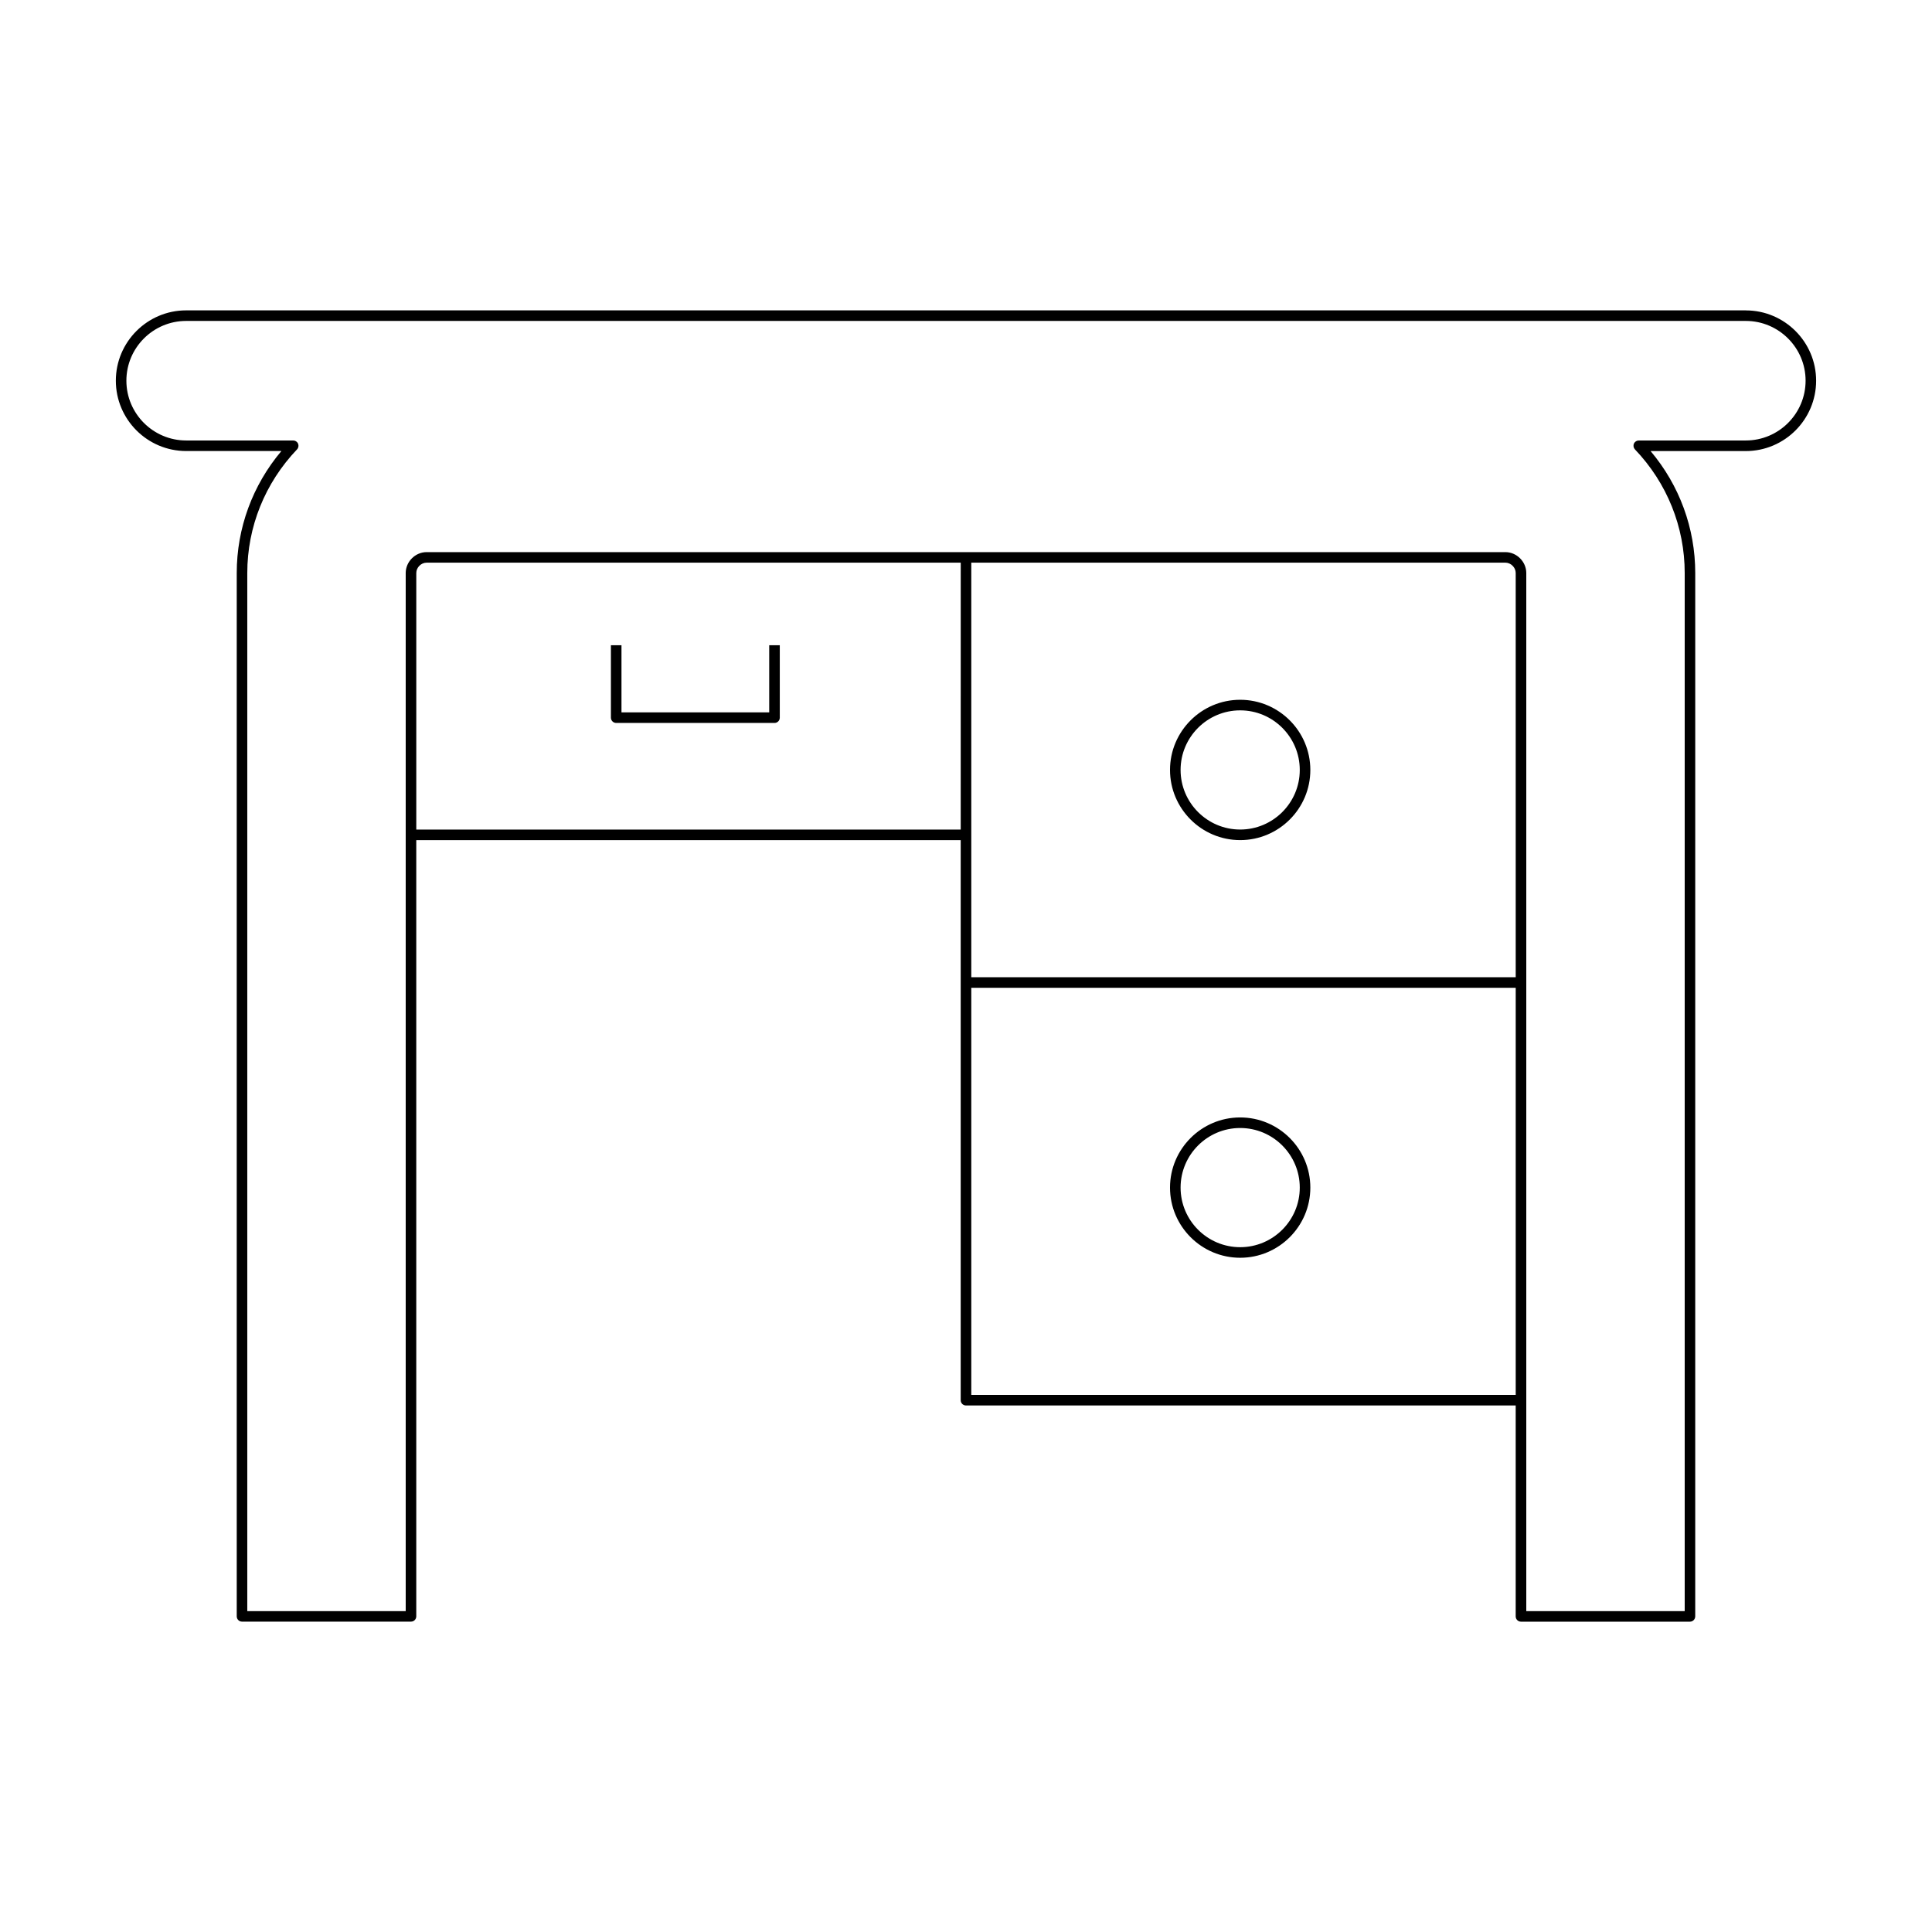 <?xml version="1.0" encoding="UTF-8"?>
<!-- Uploaded to: SVG Repo, www.svgrepo.com, Generator: SVG Repo Mixer Tools -->
<svg fill="#000000" width="800px" height="800px" version="1.1" viewBox="144 144 512 512" xmlns="http://www.w3.org/2000/svg">
 <g>
  <path d="m606.66 226.25h-413.32c-10.281 0-18.641 8.359-18.641 18.637 0 10.277 8.359 18.641 18.641 18.641h25.23c-7.652 9.082-11.832 20.441-11.832 32.324v276.5c0 0.77 0.625 1.398 1.398 1.398h44.781c0.773 0 1.398-0.629 1.398-1.398v-205.71h144.28v148.43c0 0.77 0.625 1.398 1.398 1.398h145.68v55.891c0 0.77 0.625 1.398 1.398 1.398h44.781c0.773 0 1.398-0.629 1.398-1.398l0.004-276.5c0-11.883-4.18-23.246-11.836-32.324h25.23c10.281 0 18.641-8.363 18.641-18.641 0.004-10.277-8.359-18.637-18.637-18.637zm-208.06 137.59h-144.28v-67.988c0-1.461 1.277-2.738 2.734-2.738h141.55zm147.08 149.82h-144.28v-107.88h144.28zm0-110.68h-144.28v-109.87h141.54c1.461 0 2.738 1.277 2.738 2.738zm60.98-142.25h-28.367c-0.559 0-1.066 0.332-1.289 0.848-0.219 0.516-0.113 1.113 0.277 1.52 8.5 8.906 13.184 20.539 13.184 32.758v275.11h-41.984v-275.11c0-3-2.535-5.539-5.539-5.539h-285.89c-3 0-5.535 2.535-5.535 5.539v275.11h-41.984v-275.11c0-12.219 4.684-23.852 13.18-32.758 0.387-0.406 0.496-1.008 0.277-1.52-0.223-0.516-0.727-0.848-1.289-0.848h-28.363c-8.734 0-15.844-7.106-15.844-15.844 0-8.73 7.106-15.836 15.844-15.836h413.32c8.734 0 15.844 7.106 15.844 15.836-0.004 8.738-7.109 15.844-15.844 15.844z"/>
  <path d="m472.66 329.45c-10.254 0-18.594 8.344-18.594 18.594s8.34 18.594 18.594 18.594 18.594-8.344 18.594-18.594c-0.004-10.25-8.344-18.594-18.594-18.594zm0 34.387c-8.707 0-15.793-7.086-15.793-15.793s7.086-15.793 15.793-15.793c8.707 0 15.793 7.086 15.793 15.793s-7.086 15.793-15.793 15.793z"/>
  <path d="m307.3 335.59h41.953c0.773 0 1.398-0.629 1.398-1.398v-19.195h-2.801v17.793h-39.152v-17.793h-2.801v19.195c0.004 0.77 0.629 1.398 1.402 1.398z"/>
  <path d="m472.66 477.32c10.254 0 18.594-8.344 18.594-18.594s-8.34-18.594-18.594-18.594-18.594 8.344-18.594 18.594 8.34 18.594 18.594 18.594zm0-34.387c8.707 0 15.793 7.086 15.793 15.793 0 8.707-7.086 15.793-15.793 15.793-8.707 0-15.793-7.086-15.793-15.793 0-8.707 7.082-15.793 15.793-15.793z"/>
 </g>
</svg>